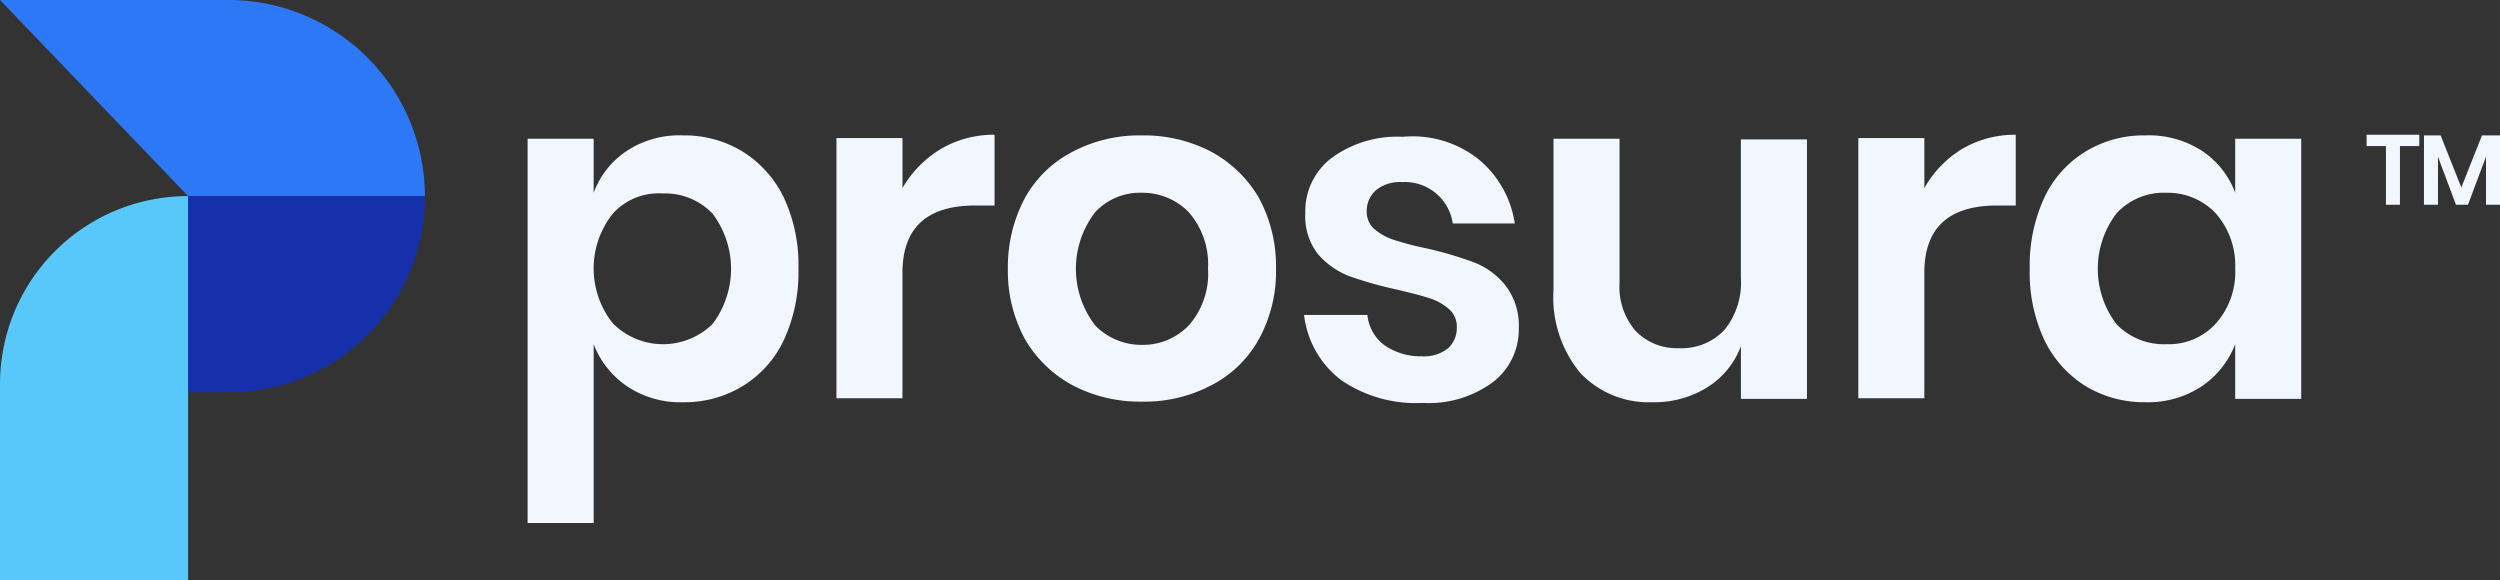 <svg xmlns="http://www.w3.org/2000/svg" width="176.63" height="41" viewBox="0 0 176.63 41"><rect x="0" y="0" width="176.63" height="41" fill="#333333" stroke="none"/><g transform="translate(-68.6 -128)"><g transform="translate(105.877 137.52)"><g transform="translate(0 0)"><path d="M162.875,149.431a7.857,7.857,0,0,1,2.922,3.252,11.206,11.206,0,0,1,1.037,5.043,11.344,11.344,0,0,1-1.037,5.043,7.552,7.552,0,0,1-2.922,3.252,7.878,7.878,0,0,1-4.194,1.131,6.76,6.76,0,0,1-3.959-1.131,6.341,6.341,0,0,1-2.356-2.969v12.63H147.7V148.536h4.666v3.817a6.066,6.066,0,0,1,2.356-2.969,6.739,6.739,0,0,1,3.959-1.084A7.878,7.878,0,0,1,162.875,149.431Zm-9.143,4.383a6.213,6.213,0,0,0,0,7.776,5.006,5.006,0,0,0,7.022.047,6.457,6.457,0,0,0,0-7.823,4.65,4.65,0,0,0-3.534-1.414A4.361,4.361,0,0,0,153.732,153.814Z" transform="translate(-147.7 -148.253)" fill="#f2f6ff"/><path d="M201.4,149.19a7.386,7.386,0,0,1,3.77-.99v5H203.8c-3.44,0-5.137,1.6-5.137,4.76v8.86H194V148.436h4.666v3.534A7.728,7.728,0,0,1,201.4,149.19Z" transform="translate(-172.18 -148.2)" fill="#f2f6ff"/><path d="M234.026,149.431a8.647,8.647,0,0,1,3.393,3.252,10.113,10.113,0,0,1,1.225,5.043,9.931,9.931,0,0,1-1.225,5,8.067,8.067,0,0,1-3.393,3.252,10.112,10.112,0,0,1-4.854,1.131,10.244,10.244,0,0,1-4.854-1.131,8.648,8.648,0,0,1-3.393-3.252,10.057,10.057,0,0,1-1.225-5,10.371,10.371,0,0,1,1.225-5.043,8.067,8.067,0,0,1,3.393-3.252,10.112,10.112,0,0,1,4.854-1.131A10.244,10.244,0,0,1,234.026,149.431Zm-8.153,4.289a6.554,6.554,0,0,0,0,8.011,4.557,4.557,0,0,0,3.3,1.367,4.48,4.48,0,0,0,3.3-1.367,5.5,5.5,0,0,0,1.367-4.006,5.571,5.571,0,0,0-1.367-4.006,4.557,4.557,0,0,0-3.3-1.367A4.307,4.307,0,0,0,225.874,153.72Z" transform="translate(-185.769 -148.253)" fill="#f2f6ff"/><path d="M276.447,150.091a7.289,7.289,0,0,1,2.545,4.524h-4.383a3.42,3.42,0,0,0-3.582-2.922,2.681,2.681,0,0,0-1.838.566,1.96,1.96,0,0,0-.66,1.508,1.634,1.634,0,0,0,.518,1.225,4.025,4.025,0,0,0,1.32.754,21.231,21.231,0,0,0,2.309.613,25.973,25.973,0,0,1,3.393.99A5.224,5.224,0,0,1,278.332,159a4.617,4.617,0,0,1,.943,3.016,4.687,4.687,0,0,1-1.838,3.817,7.641,7.641,0,0,1-4.948,1.461,9.345,9.345,0,0,1-5.749-1.6,6.77,6.77,0,0,1-2.639-4.618h4.477a3.022,3.022,0,0,0,1.178,2.121,4.433,4.433,0,0,0,2.686.8,2.681,2.681,0,0,0,1.838-.566,1.923,1.923,0,0,0,.613-1.508,1.614,1.614,0,0,0-.566-1.272,3.812,3.812,0,0,0-1.367-.754c-.566-.189-1.319-.377-2.309-.613a28.351,28.351,0,0,1-3.346-.943,5.582,5.582,0,0,1-2.215-1.555,4.335,4.335,0,0,1-.9-2.922A4.713,4.713,0,0,1,266.032,150a7.842,7.842,0,0,1,5.043-1.508A7.491,7.491,0,0,1,276.447,150.091Z" transform="translate(-209.245 -148.347)" fill="#f2f6ff"/><path d="M319.408,148.8v18.379h-4.666v-3.723a5.845,5.845,0,0,1-2.4,2.922,7.086,7.086,0,0,1-3.864,1.037,6.639,6.639,0,0,1-5.09-2.074A8.384,8.384,0,0,1,301.5,159.5V148.8h4.666v10.179a4.76,4.76,0,0,0,1.131,3.393,4.044,4.044,0,0,0,3.063,1.225,4.154,4.154,0,0,0,3.2-1.272,5.273,5.273,0,0,0,1.178-3.723v-9.755h4.666Z" transform="translate(-229.02 -148.517)" fill="#f2f6ff"/><path d="M354.552,149.19a7.386,7.386,0,0,1,3.77-.99v5H357c-3.44,0-5.137,1.6-5.137,4.76v8.86H347.2V148.436h4.665v3.534A7.6,7.6,0,0,1,354.552,149.19Z" transform="translate(-253.183 -148.2)" fill="#f2f6ff"/><path d="M385.059,149.384a6.12,6.12,0,0,1,2.356,2.969v-3.817h4.665v18.379h-4.665v-3.864a6.341,6.341,0,0,1-2.356,2.969,6.912,6.912,0,0,1-4.006,1.131,8,8,0,0,1-4.194-1.131,7.857,7.857,0,0,1-2.922-3.252,11.206,11.206,0,0,1-1.037-5.043,11.345,11.345,0,0,1,1.037-5.043,7.552,7.552,0,0,1,2.922-3.252,7.878,7.878,0,0,1,4.194-1.131A6.891,6.891,0,0,1,385.059,149.384Zm-6.032,4.43a6.457,6.457,0,0,0,0,7.823,4.65,4.65,0,0,0,3.534,1.414,4.488,4.488,0,0,0,3.487-1.461,5.445,5.445,0,0,0,1.367-3.864,5.565,5.565,0,0,0-1.367-3.912,4.653,4.653,0,0,0-3.487-1.461A4.521,4.521,0,0,0,379.026,153.814Z" transform="translate(-266.771 -148.253)" fill="#f2f6ff"/></g></g><path d="M81.843,184.545H68.6V170.69A13.274,13.274,0,0,1,81.89,157.4h0v27.145Z" transform="translate(0 -15.545)" fill="#58c8fa"/><path d="M98.62,141.855A13.878,13.878,0,0,0,84.764,128H68.6l13.29,13.855H98.62Z" transform="translate(0 0)" fill="#2c78f6"/><path d="M96.8,157.4v13.855h2.875A13.837,13.837,0,0,0,113.53,157.4H96.8Z" transform="translate(-14.91 -15.545)" fill="#1630ac"/><g transform="translate(235.805 137.52)"><g transform="translate(0 0)"><path d="M427.123,148.2v.8h-1.367v4.147h-.99V149H423.4v-.8Z" transform="translate(-423.4 -148.2)" fill="#f2f6ff"/><path d="M437.372,148.3v4.9h-.99v-3.393L435.11,153.2h-.848l-1.272-3.393V153.2H432v-4.9h1.178l1.461,3.676L436.1,148.3Z" transform="translate(-427.947 -148.253)" fill="#f2f6ff"/></g></g></g></svg>